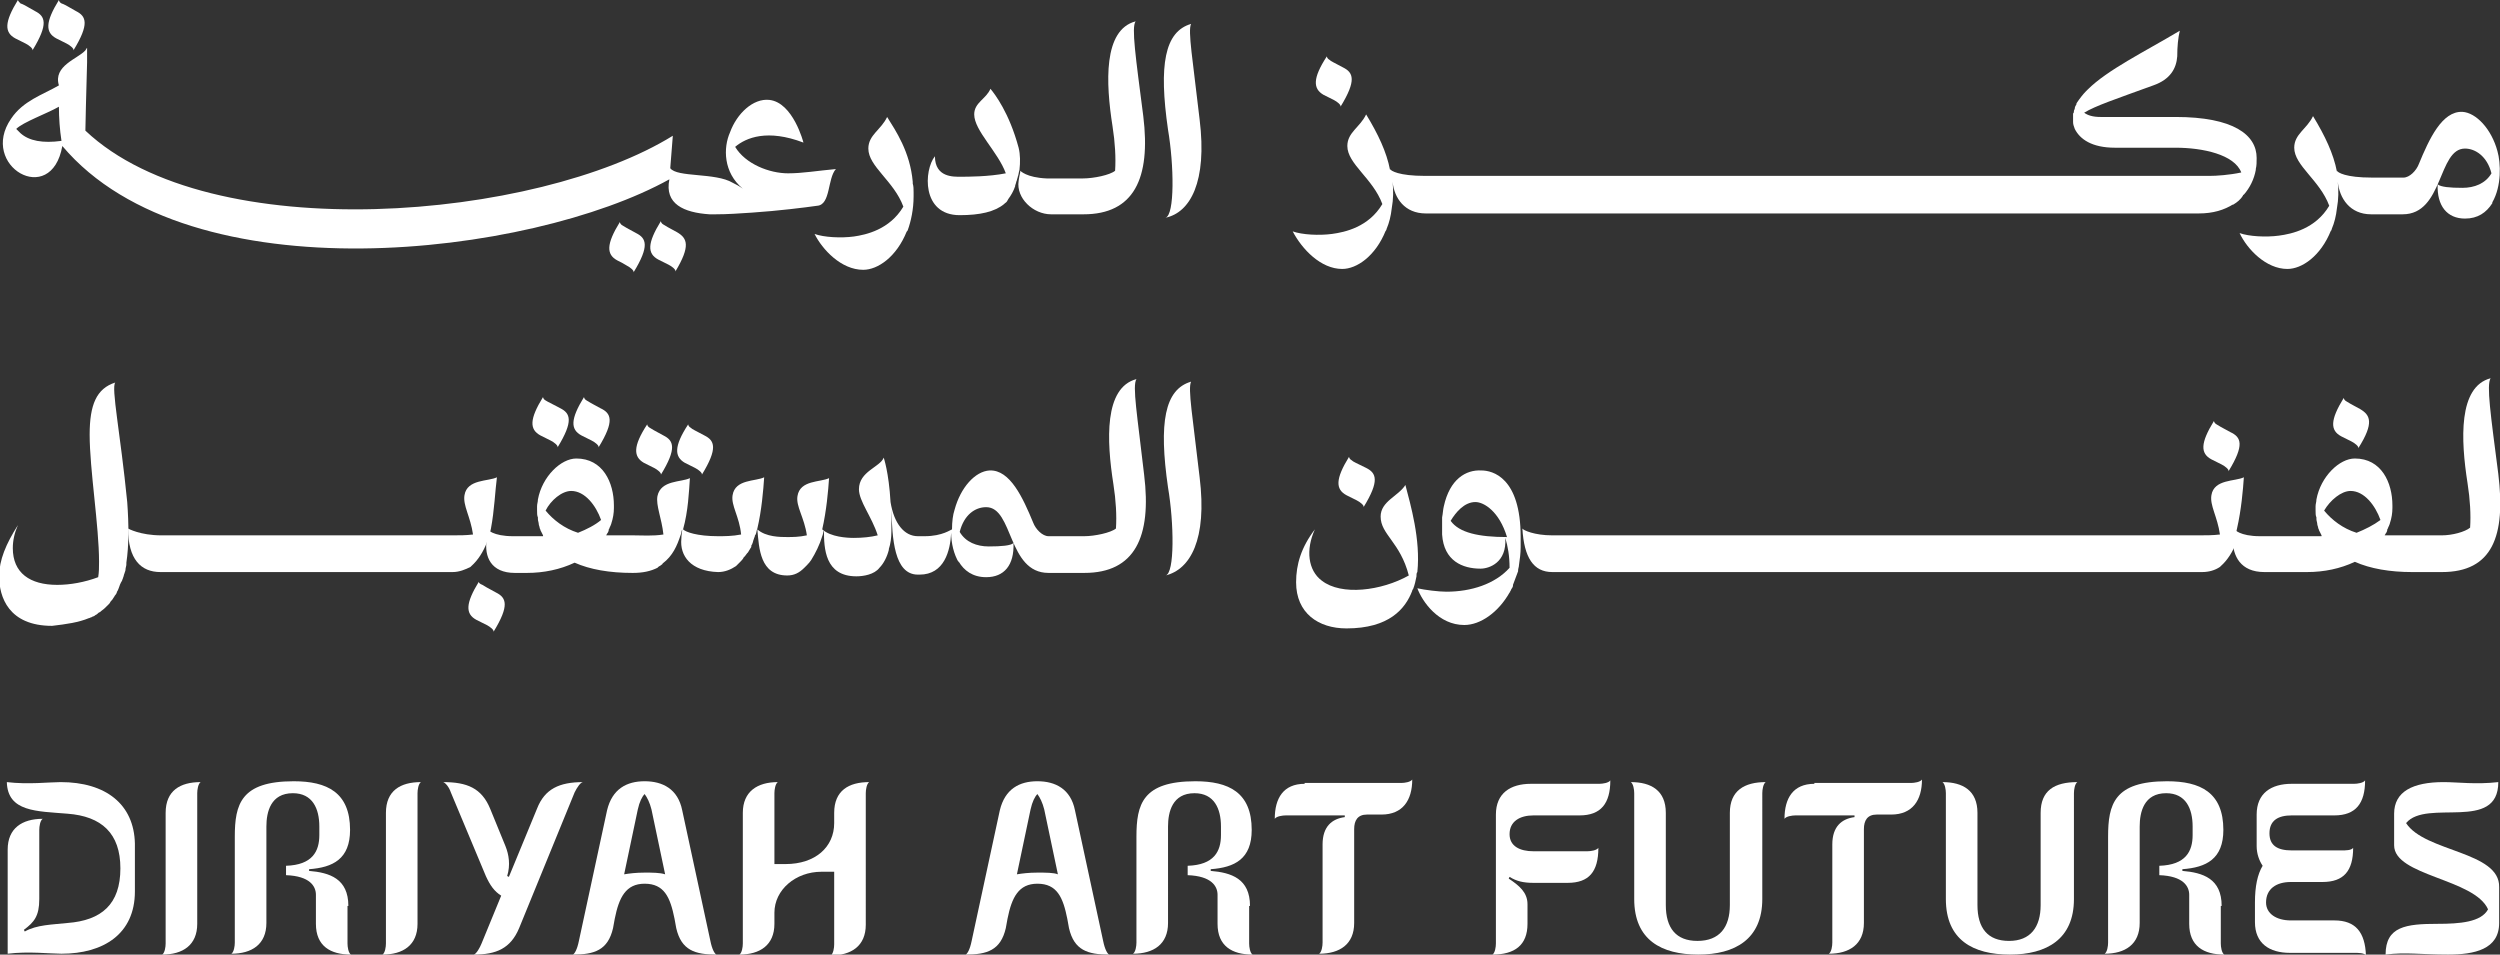 <?xml version="1.0" encoding="utf-8"?>
<!-- Generator: Adobe Illustrator 26.0.2, SVG Export Plug-In . SVG Version: 6.00 Build 0)  -->
<svg version="1.1" id="DAF" xmlns="http://www.w3.org/2000/svg" xmlns:xlink="http://www.w3.org/1999/xlink" x="0px" y="0px"
	 viewBox="0 0 292.8 111.8" style="enable-background:new 0 0 292.8 111.8;" xml:space="preserve">
<rect x="0" y="0" width="292.8" height="111.8" fill="#333333" stroke="none"/>
<style type="text/css">
	.st0{fill:#FFFFFF;}
</style>
<g>
	<path class="st0" d="M7.1,91.6c-1.3,0-3.8,0.3-6.3,0c0.1,3.5,3.5,3.4,7.1,3.7c4,0.3,6.2,2.3,6.2,6.4c0,4.2-2.2,6.1-6.2,6.4
		c-1.8,0.2-3.6,0.2-5,1l-0.1-0.2c1.2-0.9,1.8-1.6,1.8-3.6v-8.1c0-0.4,0.1-1.1,0.4-1.3c-2.4,0-4.1,1.1-4.1,3.6h0v12.2
		c2.4-0.3,5,0,6.3,0c4.9,0,8.6-2.3,8.6-7.3v-5.6C15.7,94.2,12.4,91.6,7.1,91.6"/>
	<path class="st0" d="M19.4,95.2v15.3c0,0.4-0.1,1.1-0.4,1.3c2.4,0,4.1-1.1,4.1-3.6V92.9c0-0.4,0.1-1.1,0.4-1.3
		C21.1,91.6,19.4,92.6,19.4,95.2"/>
	<path class="st0" d="M40.8,106.1c0-3.2-2.2-3.9-4.6-4.1v-0.2c2.8-0.2,4.8-1.2,4.8-4.6c0-4.4-2.7-5.7-6.6-5.7
		c-6.2,0-6.9,2.7-6.9,6.5v12.4c0,0.4-0.1,1.1-0.4,1.3c2.4,0,4.1-1.1,4.1-3.6V96.8c0-1.7,0.5-3.9,3.1-3.9c2.3,0,3.1,1.8,3.1,3.9v1
		c0,1.9-0.8,3.5-3.9,3.6v1.1c2.8,0.1,3.5,1.3,3.5,2.3v3.4c0,2.6,1.7,3.6,4.1,3.6c-0.3-0.2-0.4-0.9-0.4-1.3V106.1z"/>
	<path class="st0" d="M45.2,95.2v15.3c0,0.4-0.1,1.1-0.4,1.3c2.4,0,4.1-1.1,4.1-3.6V92.9c0-0.4,0.1-1.1,0.4-1.3
		C46.9,91.6,45.2,92.6,45.2,95.2"/>
	<path class="st0" d="M68.3,91.6c-2.8,0-4.5,0.8-5.4,3.1l-3.3,8l-0.2-0.1c0.4-1.3,0.2-2.5-0.2-3.5l-1.8-4.4c-1-2.4-2.7-3.1-5.5-3.1
		c0.3,0.1,0.7,0.6,0.9,1.2l4.1,9.8c0.5,1.1,1,1.8,1.8,2.3l-2.3,5.6c-0.2,0.5-0.6,1.2-0.9,1.3c2.6,0,4.3-0.7,5.3-3.1l6.5-15.9
		C67.6,92.2,68,91.6,68.3,91.6"/>
	<path class="st0" d="M83.2,110.2l-3.3-15.3c-0.5-2.5-2.3-3.4-4.4-3.4c-2.1,0-3.8,0.9-4.4,3.4l-3.3,15.3c-0.2,1-0.5,1.5-0.7,1.6
		c2.5,0,4.1-0.5,4.7-3.1l0.2-1.1c0.5-2.5,1.3-4.1,3.5-4.1c2.3,0,3,1.6,3.5,4.1l0.2,1.1c0.6,2.6,2.2,3.1,4.7,3.1
		C83.7,111.7,83.4,111.2,83.2,110.2 M75.5,102.2c-1,0-1.8,0.1-2.4,0.2l1.6-7.6c0.2-0.9,0.5-1.5,0.8-1.8c0.3,0.4,0.6,1,0.8,1.8
		l1.6,7.6C77.3,102.2,76.4,102.2,75.5,102.2"/>
	<path class="st0" d="M97.7,95.2v1.2c0,2.8-2.2,4.8-5.7,4.8h-1.3v-8.3c0-0.4,0.1-1.1,0.4-1.3c-2.4,0-4.1,1.1-4.1,3.6v15.3
		c0,0.4-0.1,1.1-0.4,1.3c2.4,0,4.1-1.1,4.1-3.6v-1.3c0-2.7,2.5-4.8,5.5-4.8h1.5v8.5c0,0.4-0.1,1.1-0.4,1.3c2.4,0,4.1-1.1,4.1-3.6
		V92.9c0-0.4,0.1-1.1,0.4-1.3C99.4,91.6,97.7,92.6,97.7,95.2"/>
	<path class="st0" d="M129.2,110.2l-3.3-15.3c-0.5-2.5-2.3-3.4-4.4-3.4c-2.1,0-3.8,0.9-4.4,3.4l-3.3,15.3c-0.2,1-0.5,1.5-0.7,1.6
		c2.5,0,4.1-0.5,4.7-3.1l0.2-1.1c0.5-2.5,1.3-4.1,3.5-4.1c2.3,0,3,1.6,3.5,4.1l0.2,1.1c0.6,2.6,2.2,3.1,4.7,3.1
		C129.7,111.7,129.4,111.2,129.2,110.2 M121.5,102.2c-1,0-1.8,0.1-2.4,0.2l1.6-7.6c0.2-0.9,0.5-1.5,0.8-1.8c0.3,0.4,0.6,1,0.8,1.8
		l1.6,7.6C123.4,102.2,122.5,102.2,121.5,102.2"/>
	<path class="st0" d="M146.4,106.1c0-3.2-2.2-3.9-4.6-4.1v-0.2c2.8-0.2,4.8-1.2,4.8-4.6c0-4.4-2.7-5.7-6.6-5.7
		c-6.2,0-6.9,2.7-6.9,6.5v12.4c0,0.4-0.1,1.1-0.4,1.3c2.4,0,4.1-1.1,4.1-3.6V96.8c0-1.7,0.5-3.9,3.1-3.9c2.3,0,3.1,1.8,3.1,3.9v1
		c0,1.9-0.8,3.5-3.9,3.6v1.1c2.8,0.1,3.5,1.3,3.5,2.3v3.4c0,2.6,1.7,3.6,4.1,3.6c-0.3-0.2-0.4-0.9-0.4-1.3V106.1z"/>
	<path class="st0" d="M152.8,91.8c-2.5,0-3.5,1.7-3.5,4.1c0.2-0.3,0.9-0.4,1.3-0.4h6.9v0.2c-1.5,0.2-2.6,1.1-2.6,3.2v11.5
		c0,0.4-0.1,1.1-0.4,1.3c2.4,0,4.1-1.1,4.1-3.6v-11c0-1,0.4-1.7,1.5-1.7h1.7c2.5,0,3.6-1.7,3.6-4.1c-0.2,0.3-0.9,0.4-1.3,0.4H152.8z
		"/>
	<path class="st0" d="M179.3,91.8c-2.4,0-4.1,1.1-4.1,3.6v15.1c0,0.4-0.1,1.1-0.4,1.3v0c2.6,0,4.1-1.1,4.1-3.6v-2.3
		c0-1.4-1-2.2-2.2-3l0.1-0.2c0.8,0.5,1.6,0.7,2.8,0.7h4c2.5,0,3.6-1.3,3.6-4.1c-0.2,0.3-0.9,0.4-1.3,0.4h-6.3c-1.6,0-2.8-0.6-2.8-2
		c0-1.5,1.2-2.2,2.8-2.2h5.4c2.5,0,3.6-1.4,3.6-4.1c-0.2,0.3-0.9,0.4-1.3,0.4H179.3z"/>
	<path class="st0" d="M202.6,95.2V106c0,2.6-1.2,4.2-3.8,4.2c-2.5,0-3.7-1.5-3.7-4.2V95.2c0-2.6-1.7-3.6-4.1-3.6
		c0.3,0.2,0.4,0.9,0.4,1.3v12.4c0,4.8,3.2,6.5,7.5,6.5c4.3,0,7.5-1.8,7.5-6.5V92.9c0-0.4,0.1-1.1,0.4-1.3
		C204.3,91.6,202.6,92.6,202.6,95.2"/>
	<path class="st0" d="M212.5,91.8c-2.5,0-3.5,1.7-3.5,4.1c0.2-0.3,0.9-0.4,1.3-0.4h6.9v0.2c-1.5,0.2-2.6,1.1-2.6,3.2v11.5
		c0,0.4-0.1,1.1-0.4,1.3c2.4,0,4.1-1.1,4.1-3.6v-11c0-1,0.4-1.7,1.5-1.7h1.7c2.5,0,3.6-1.7,3.6-4.1c-0.2,0.3-0.9,0.4-1.3,0.4H212.5z
		"/>
	<path class="st0" d="M239,95.2V106c0,2.6-1.2,4.2-3.7,4.2c-2.5,0-3.7-1.5-3.7-4.2V95.2c0-2.6-1.7-3.6-4.1-3.6
		c0.3,0.2,0.4,0.9,0.4,1.3v12.4c0,4.8,3.2,6.5,7.5,6.5c4.3,0,7.5-1.8,7.5-6.5V92.9c0-0.4,0.1-1.1,0.4-1.3
		C240.6,91.6,239,92.6,239,95.2"/>
	<path class="st0" d="M260.2,106.1c0-3.2-2.2-3.9-4.6-4.1v-0.2c2.8-0.2,4.8-1.2,4.8-4.6c0-4.4-2.7-5.7-6.6-5.7
		c-6.2,0-6.9,2.7-6.9,6.5v12.4c0,0.4-0.1,1.1-0.4,1.3c2.4,0,4.1-1.1,4.1-3.6V96.8c0-1.7,0.5-3.9,3.1-3.9c2.3,0,3.1,1.8,3.1,3.9v1
		c0,1.9-0.8,3.5-3.9,3.6v1.1c2.8,0.1,3.5,1.3,3.5,2.3v3.4c0,2.6,1.7,3.6,4.1,3.6c-0.3-0.2-0.4-0.9-0.4-1.3V106.1z"/>
	<path class="st0" d="M273.4,107.8h-5.1c-1.7,0-2.9-0.8-2.9-2.1c0-1.6,1.2-2.4,2.9-2.4h3.7c2.5,0,3.6-1.3,3.6-4
		c-0.2,0.3-0.9,0.3-1.3,0.3h-5.9c-1.7,0-2.6-0.6-2.6-2c0-1.5,1-2.1,2.6-2.1h5c2.5,0,3.6-1.4,3.6-4.1c-0.2,0.3-0.9,0.4-1.3,0.4h-7.3
		c-2.4,0-4.1,1.1-4.1,3.6v3.7c0,0.9,0.3,1.7,0.7,2.3c-0.6,1-0.9,2.4-0.9,4.3v2.3c0,2.5,1.7,3.6,4.1,3.6h7.6c0.4,0,1.1,0,1.3,0.3
		C277,109.2,275.9,107.8,273.4,107.8"/>
	<path class="st0" d="M281.8,96.4c2.4-2.9,10.8,1.1,10.8-4.8c-2.6,0.3-4.8,0-6.4,0c-3.6,0-5.8,1.1-5.8,3.7V99c0,3.6,9.4,3.9,11,7.5
		c-0.8,1.5-3.3,1.7-5.9,1.7c-3.7,0-6.1,0.3-6.1,3.6c2.3-0.3,4.2,0,7.3,0c3.1,0,6-0.6,6-3.7v-4.2C292.8,99.7,284,99.8,281.8,96.4"/>
	<path class="st0" d="M155,11.1c0.4,0.2,0.8,0.4,1.2,0.6c0.4,0.2,0.9,0.6,0.8,0.8c1.9-3.1,1.5-4,0.3-4.6c-1.1-0.6-1.4-0.7-1.6-0.9
		c-0.2-0.1-0.3-0.3-0.3-0.4C153.7,9.2,153.8,10.4,155,11.1"/>
	<path class="st0" d="M157.2,31.5c1.7,0,3.9-1.5,5.1-4.5c0,0,0,0,0,0.1c0-0.1,0.1-0.2,0.1-0.3c0.3-0.7,0.5-1.5,0.6-2.4
		c0.2-1.1,0.2-2.1,0.1-3.1c0.2,1.9,1.4,3.7,3.9,3.7l3.7,0h3h0.7h3.7h0h3.7h3.8h0h0.9h2.7h5.6h0h2.2h3.7h5.5h4.7h0h3.7h3.7v0h0.8v0
		h3.7h3.7h3.7h0h3.7h3.7h3.7h16.2c1.7,0,3-0.4,4.1-1.1c-0.1,0-0.1,0.1-0.1,0.1c0.5-0.3,0.9-0.6,1.2-1.1c0,0,0-0.1,0.1-0.1
		c0.7-0.8,1.2-1.8,1.4-2.9c0,0,0-0.1,0-0.1c0,0,0,0,0,0c0.1-0.4,0.1-0.8,0.1-1.3c0-2.7-2.7-4.8-9.5-4.8c-3.9,0-6.1,0-8.8,0
		c-0.9,0-1.5-0.2-1.9-0.5c1.3-0.8,3.7-1.6,8.1-3.2c2-0.7,2.7-2,2.8-3.4c0-1.1,0.1-2.2,0.3-3c-4.2,2.5-8.5,4.6-10.8,6.9
		c0,0,0,0,0.1-0.1c-0.1,0.1-0.2,0.2-0.3,0.3c0,0,0,0,0,0c-0.3,0.3-0.7,0.8-1.1,1.4c0,0,0,0.1,0,0.1c-0.1,0.2-0.2,0.3-0.2,0.5
		c0,0.1-0.1,0.2-0.1,0.3c0,0.1,0,0.2-0.1,0.3c0,0.1,0,0.2,0,0.4c0,0,0,0.1,0,0.1c0,0.1,0,0.3,0,0.4c0,0,0,0.1,0,0.1
		c0,0.3,0.1,0.5,0.2,0.8c0,0,0,0,0,0v0c0.6,1.2,2,2.2,4.7,2.2h7.1c3.2,0,6.9,0.8,7.7,2.9c-1.4,0.3-2.9,0.4-3.7,0.4H241v0h-3.7h-3.7
		h-3.7h0h-3.7h-3.7h-3.7h-0.8h-3.7h-3.7h0h-4.7h-5.5h-3.7h-2.2h0h-5.6h-2.7h-0.9h0h-3.8H178h0h-3.7h-0.7h-3l-3.7,0
		c-3.1,0-4-0.6-4.1-0.8c0,0,0,0,0,0.1c-0.4-2.1-1.4-4.2-2.8-6.5c-0.7,1.5-2.2,2.1-2.2,3.7c0,2.1,3,3.8,4.1,6.8
		c-1.6,2.7-4.4,3.3-5.9,3.5c-1.5,0.2-3.5,0.1-4.6-0.3C152.5,29.2,154.7,31.5,157.2,31.5"/>
	<path class="st0" d="M267.9,31.5c1.7,0,3.9-1.5,5.1-4.5c0,0,0,0,0,0.1c0-0.1,0.1-0.2,0.1-0.3c0.3-0.7,0.5-1.5,0.6-2.4
		c0.2-1.1,0.2-2.1,0.1-3.1c0.2,1.9,1.4,3.8,3.9,3.8h3.7c4.8,0,4.1-7.7,7.3-7.7c1.2,0,2.6,0.9,3.1,2.9c-0.7,1.2-2,1.7-3.4,1.7
		c-1.5,0-2.5-0.1-2.9-0.4c-0.1,2.5,1.1,4,3.2,4v0c1.5,0,2.5-0.7,3.2-1.8c0,0,0,0,0,0c0,0,0-0.1,0-0.1c1.1-1.9,1-4.6,0.6-6v0
		c-0.7-2.6-2.5-4.5-4.1-4.6c-2.4-0.1-3.9,3.2-5.1,6.1c-0.3,0.8-1.1,1.6-1.8,1.6v0l-3.7,0c-3.1,0-4-0.6-4.1-0.8c0,0,0,0,0,0.1
		c-0.4-2.1-1.4-4.2-2.8-6.5c-0.7,1.5-2.2,2.1-2.2,3.7c0,2.1,3,3.8,4.1,6.8c-1.6,2.7-4.4,3.3-5.9,3.5c-1.5,0.2-3.5,0.1-4.6-0.3
		C263.2,29.2,265.4,31.5,267.9,31.5"/>
	<path class="st0" d="M10.4,72.4c0.1,0,0.2-0.1,0.3-0.1c0.1-0.1,0.3-0.1,0.4-0.2c0.1-0.1,0.2-0.1,0.3-0.2c0.1-0.1,0.2-0.2,0.3-0.2
		c0.2-0.2,0.4-0.3,0.6-0.5c0.1-0.1,0.2-0.2,0.2-0.2c0.1-0.1,0.2-0.2,0.3-0.3c0.1-0.1,0.1-0.2,0.2-0.3c0.1-0.1,0.2-0.2,0.3-0.4
		c0.1-0.1,0.1-0.2,0.2-0.3c0.1-0.1,0.2-0.3,0.2-0.4c0.1-0.1,0.1-0.2,0.2-0.4c0.1-0.3,0.2-0.6,0.4-0.9c0-0.1,0.1-0.2,0.1-0.3
		c0.1-0.2,0.1-0.4,0.2-0.6c0-0.1,0.1-0.2,0.1-0.4c0-0.2,0.1-0.4,0.1-0.6c0-0.1,0-0.1,0-0.2c0,0,0,0,0,0c0.3-2,0.3-4.4,0.1-7.1
		c-0.8-8.1-1.9-13.4-1.4-14c-2.2,0.7-3,2.6-3,6.1c0,4.1,1.1,10.7,1.1,14.9c0,0.6,0,1.2-0.1,1.8c-1.6,0.6-3.3,0.9-4.8,0.9
		c-3.2,0-5.2-1.4-5.2-4.3c0-0.9,0.2-1.8,0.6-2.7c-1.4,2.2-2.2,4.1-2.2,6c0,2.4,1.1,5.8,6.2,5.8C7.8,73.1,9.2,72.9,10.4,72.4"/>
	<path class="st0" d="M58.2,55.9c-1,0.5-3.5,0.2-3.8,2.1c-0.2,1.2,0.7,2.5,1,4.6c-0.8,0.1-1.6,0.1-2.4,0.1l-0.1,0h-3.6h-3.7h-3.7h0
		h-2.2h-2.2h-1.8h0h-6.6h-3.7h0h-2.8l-3.7,0c-2.5,0-3.9-0.8-3.9-0.8c0,3.6,1.5,5.1,3.8,5.1v0h3.8h2.8h0h3.7h6.6h0h1.8h2.2h2.2h0h3.7
		h3.7h3.6h0h0.1v0c0.8,0,1.5-0.3,2.1-0.6c0,0,0,0,0,0c0,0,0.1-0.1,0.1-0.1c0.8-0.7,1.4-1.7,1.8-2.7c0,0,0,0,0,0
		c0-0.1,0.1-0.2,0.1-0.3c0.2-0.4,0.3-0.9,0.4-1.4c0,0,0,0,0,0C57.9,59.8,58,57.4,58.2,55.9"/>
	<path class="st0" d="M56.1,68.1c-1.6,2.6-1.6,3.8-0.3,4.5c0.4,0.2,0.8,0.4,1.2,0.6c0.4,0.2,0.9,0.6,0.8,0.8c1.9-3.1,1.5-4,0.3-4.6
		c-1.1-0.6-1.3-0.7-1.6-0.9C56.2,68.4,56,68.2,56.1,68.1"/>
	<path class="st0" d="M63.9,46.9c-0.2-0.1-0.3-0.3-0.3-0.4c-1.6,2.6-1.6,3.8-0.3,4.5c0.4,0.2,0.8,0.4,1.2,0.6
		c0.4,0.2,0.9,0.6,0.8,0.8c1.9-3.1,1.5-4,0.3-4.6C64.5,47.2,64.2,47.1,63.9,46.9"/>
	<path class="st0" d="M70.3,47.8c-1.1-0.6-1.3-0.7-1.6-0.9c-0.2-0.1-0.3-0.3-0.3-0.4c-1.6,2.6-1.6,3.8-0.3,4.5
		c0.4,0.2,0.8,0.4,1.2,0.6c0.4,0.2,0.9,0.6,0.8,0.8C72,49.3,71.6,48.4,70.3,47.8"/>
	<path class="st0" d="M75.4,54.2c0.4,0.2,0.8,0.4,1.2,0.6c0.4,0.2,0.9,0.6,0.8,0.8c1.9-3.1,1.5-4,0.3-4.6c-1.1-0.6-1.3-0.7-1.6-0.9
		c-0.2-0.1-0.3-0.3-0.3-0.4C74.1,52.3,74.2,53.5,75.4,54.2"/>
	<path class="st0" d="M80.2,54.2c0.4,0.2,0.8,0.4,1.2,0.6c0.4,0.2,0.9,0.6,0.8,0.8h0c1.9-3.1,1.5-4,0.3-4.6
		c-1.1-0.6-1.4-0.7-1.6-0.9c-0.2-0.1-0.3-0.3-0.3-0.4C78.9,52.3,79,53.5,80.2,54.2"/>
	<path class="st0" d="M89.5,55.9c-1,0.5-3.4,0.2-3.7,2.1c-0.2,1.2,0.8,2.5,1,4.6c-1,0.2-2,0.2-2.7,0.2c-2.5,0-3.8-0.5-4.1-0.8
		c0.6-2.1,0.7-4.5,0.8-6c-1,0.5-3.4,0.2-3.8,2.1c-0.2,1.1,0.5,2.6,0.7,4.5c-1.2,0.2-2.6,0.1-3.5,0.1H71c0,0,0,0,0,0
		c0-0.1,0.1-0.1,0.1-0.2c0.1-0.1,0.2-0.3,0.2-0.5c0.1-0.1,0.1-0.3,0.2-0.4c0-0.1,0.1-0.2,0.1-0.3c0.2-0.6,0.3-1.2,0.3-1.8
		c0,0,0,0,0,0c0-0.1,0-0.2,0-0.3c0-2.7-1.3-5.5-4.4-5.5c-1.8,0-4,2.1-4.5,4.8c0,0,0,0,0,0c0,0,0,0,0,0c0,0.3-0.1,0.5-0.1,0.8
		c0,0.1,0,0.2,0,0.3c0,0,0,0.1,0,0.1c0,0,0,0.1,0,0.1c0,0.3,0,0.6,0.1,0.8c0,0.1,0,0.1,0,0.2c0,0.2,0.1,0.4,0.1,0.6
		c0,0.1,0.1,0.3,0.1,0.4c0,0.1,0.1,0.2,0.1,0.3c0.1,0.2,0.2,0.4,0.3,0.6c0,0,0,0,0,0.1h-2.7l-0.8,0c-2.4,0-3-0.8-3-0.8
		c0,0.3,0,0.5-0.1,1.2c-0.3,2,0.5,3.9,3.3,3.9v0h0.6v0h0.8c2,0,3.9-0.4,5.6-1.2c1.8,0.8,4.1,1.2,6.8,1.2c1.2,0,2.1-0.2,2.9-0.6
		c0,0,0,0,0,0c0,0,0.1-0.1,0.1-0.1c0.1-0.1,0.2-0.1,0.3-0.2c0.1-0.1,0.2-0.1,0.2-0.2c1.2-0.9,1.7-2.1,2.1-3.3
		c0.1-0.2,0.1-0.5,0.2-0.7c0,0.3-0.1,0.6-0.1,1.1c-0.2,2,1.1,3.8,4.3,3.9v0h0h0v0c0.8,0,1.5-0.3,2.1-0.7c0,0,0,0,0,0
		c0,0,0.1-0.1,0.1-0.1c0.1-0.1,0.2-0.2,0.3-0.3c0,0,0,0,0.1-0.1c0.1-0.1,0.3-0.3,0.4-0.5c0,0,0-0.1,0.1-0.1c0.1-0.1,0.2-0.3,0.3-0.4
		c0,0,0.1-0.1,0.1-0.1c0.1-0.2,0.2-0.3,0.3-0.5c0.1-0.1,0.1-0.2,0.1-0.3c0-0.1,0.1-0.1,0.1-0.2c0.1-0.2,0.1-0.4,0.2-0.6
		c0-0.1,0.1-0.2,0.1-0.3c0-0.1,0.1-0.2,0.1-0.2c0.1-0.2,0.1-0.5,0.2-0.7c0,0,0,0,0,0C89.2,59.8,89.4,57.4,89.5,55.9 M67.7,62.4
		c-1.6-0.5-2.9-1.5-3.8-2.6c0.6-1.2,1.9-2.3,3-2.3c1.6,0,2.9,1.7,3.5,3.4C69.7,61.5,68.7,62,67.7,62.4"/>
	<path class="st0" d="M112.3,65.8C112.3,65.8,112.3,65.7,112.3,65.8c0.6,1,1.6,1.8,3.2,1.8l0,0c2.1,0,3.3-1.4,3.2-4
		c-0.3,0.3-1.4,0.4-2.9,0.4c-1.4,0-2.7-0.5-3.4-1.7c0.5-2,1.8-2.9,3.1-2.9c3.2,0,2.5,7.7,7.3,7.7h3.7h0h0.5c5.9,0,7.9-4.2,7-11.5
		c-0.8-7-1.4-10.4-0.9-11.2c-3.8,1-3.5,7.2-2.7,12.3c0.3,1.9,0.4,3.7,0.3,5.2c-0.6,0.5-2.5,0.9-3.7,0.9v0h-0.5h0h-3.7
		c-0.7,0-1.5-0.8-1.8-1.6c-1.2-2.9-2.7-6.2-5.1-6.1c-1.7,0.1-3.4,2-4.1,4.6c0,0,0,0,0,0c-0.2,0.6-0.3,1.4-0.3,2.3
		c-0.1,0-1.1,0.8-3.2,0.8h-0.8c-1.6,0-2.8-1.5-3.2-4c-0.2-3.5-0.8-5.2-0.8-5.2c-0.4,1.1-2.9,1.6-2.9,3.7c0,1.4,1.5,3.2,2.2,5.4
		c-0.8,0.2-1.8,0.3-2.8,0.3c-0.8,0-2.7-0.1-3.7-1c0,0,0,0,0,0c0.5-2.2,0.7-4.5,0.8-6c-1,0.5-3.4,0.2-3.7,2.1
		c-0.2,1.2,0.8,2.5,1.1,4.6c-0.9,0.2-1.7,0.2-2.3,0.2c-0.8,0-2.5,0-3.5-0.9c0.2,2.2,0.3,5.4,3.5,5.4c0.8,0,1.4-0.3,2-0.9
		c0,0,0,0,0,0c0,0,0.1-0.1,0.1-0.1c0.1-0.1,0.2-0.2,0.3-0.3c0,0,0-0.1,0.1-0.1c0.1-0.1,0.2-0.3,0.3-0.4c0.5-0.8,1-1.8,1.3-2.8
		c0.1-0.2,0.1-0.5,0.2-0.7c0,2.1,0.1,5.4,3.8,5.4c0.8,0,2.1-0.2,2.7-1c0,0,0,0,0,0c0,0,0,0,0,0c0.5-0.5,0.9-1.3,1.1-2.1
		c0,0,0-0.1,0-0.1c0,0,0,0,0,0c0.2-0.6,0.3-1.3,0.3-2.1c0,0,0,0,0,0c0-0.6,0-1.1,0-1.4c0-0.4,0-0.7,0-1.1c0.1,3.3,0.3,7.6,3.1,7.6h0
		h0h0h0.2c2.9,0,3.6-2.8,3.7-4.9c0,1.2,0.3,2.5,0.9,3.5C112.2,65.7,112.3,65.7,112.3,65.8"/>
	<path class="st0" d="M136.5,67.4c2.9-0.7,4.9-4.2,4-11.5c-0.8-7-1.4-10.4-1-11.2c-3.1,0.9-3.8,4.8-2.7,12.4
		C137.5,61.2,137.6,67.2,136.5,67.4"/>
	<path class="st0" d="M158.3,53.9c-0.2-0.1-0.3-0.3-0.3-0.4c-1.6,2.6-1.6,3.8-0.3,4.5c0.4,0.2,0.8,0.4,1.2,0.6
		c0.4,0.2,0.9,0.6,0.8,0.8c1.9-3.1,1.5-4,0.3-4.6C158.8,54.2,158.5,54.1,158.3,53.9"/>
	<path class="st0" d="M164.6,56.8c-0.8,1.3-2.9,1.9-2.9,3.7c0,2.1,2.3,3,3.3,6.9c-3.2,1.8-7.9,2.4-10.2,0.6c-1.6-1.2-1.9-3.6-0.8-6
		c-1.6,2.1-2.2,4.1-2.2,6.2c0,3.6,2.6,5.4,5.9,5.4c5,0,6.9-2.3,7.7-4.4c0,0,0,0,0,0c0-0.1,0-0.1,0.1-0.2c0.2-0.5,0.3-1,0.4-1.5
		c0,0,0-0.1,0-0.1c0-0.1,0-0.3,0.1-0.4C166.4,63.2,165.2,59.1,164.6,56.8L164.6,56.8z"/>
	<path class="st0" d="M176.8,69.4L176.8,69.4C176.9,69.4,176.9,69.3,176.8,69.4c0.1-0.2,0.2-0.3,0.2-0.4c0.1-0.1,0.2-0.3,0.2-0.4
		c0,0,0,0,0-0.1c0.2-0.5,0.4-1.1,0.6-1.6c0,0,0-0.1,0-0.1c0-0.2,0.1-0.4,0.1-0.6c0.1-0.7,0.2-1.4,0.2-2.1c0-0.4,0-0.8,0-1.2
		c0-7-3.3-7.8-4.6-7.8c-1.8-0.1-3.7,1-4.4,4.2c0,0,0,0,0,0c-0.1,0.4-0.1,0.8-0.2,1.3c0,0.1,0,0.3,0,0.4c0,0.1,0,0.2,0,0.3
		c0,0.2,0,0.3,0,0.5c0,0.1,0,0.2,0,0.2c0,0.2,0,0.4,0,0.5c0,0,0,0.1,0,0.1v0c0.2,3.1,2.4,4,4.5,4c1,0,3.1-0.7,2.9-3.6
		c0.3,1,0.5,2.1,0.5,3.5c-1.7,1.9-4.5,2.8-7.4,2.8c-0.9,0-2.5-0.2-3.4-0.4c0.6,1.6,2.5,4.3,5.5,4.3v0
		C173.4,73.2,175.5,71.7,176.8,69.4 M169.9,61c0.6-1,1.6-2.2,2.9-2.2c1,0,2.8,1.1,3.7,4.1C173.2,62.9,170.9,62.4,169.9,61"/>
	<path class="st0" d="M262,61.9L262,61.9c0.5-2.2,0.7-4.5,0.8-6c-1,0.5-3.5,0.2-3.8,2.1c-0.2,1.2,0.7,2.5,1,4.6
		c-0.8,0.1-1.7,0.1-2.5,0.1h-3.5h0h-3.7h-3.7h0h-4.4h-3.7h-3.7h-3.7h-3.7h-3.7h0h-3.7h-2.4h-1.3h0h-0.8H212h0h-3.7h-6.5h0h-3.2h-3.7
		h-1.3h-4.4h-3.7h0h-3.7c-2.1,0-3.4-0.6-3.5-0.8c0.2,3.4,1.3,5.1,3.5,5.1h0h3.7h0h3.7h4.4h1.3h3.7h3.2h0h6.5h3.7h0h3.7h0.8h0h1.3
		h2.4h3.7h0h3.7h3.7h3.7h3.7h3.7h4.4h0h3.7h3.7h0h3.7v0v0c0.8,0,1.5-0.2,2.1-0.6c0,0,0,0,0,0c0,0,0.1-0.1,0.1-0.1
		c0.8-0.7,1.4-1.7,1.8-2.7c0,0,0,0,0,0c0-0.1,0.1-0.2,0.1-0.3C261.7,62.9,261.9,62.4,262,61.9C262,61.9,262,61.9,262,61.9"/>
	<path class="st0" d="M265.2,67h0.6h3.8h0.6c2,0,3.9-0.4,5.6-1.2c1.8,0.8,4.1,1.2,6.7,1.2h2.9h0.1h0.5c5.9,0,7.5-4.2,6.6-11.5
		c-0.9-7-1.4-10.4-0.9-11.2c-3.8,1-3.5,7.2-2.7,12.3c0.3,1.9,0.4,3.7,0.3,5.2c-0.6,0.5-2.1,0.9-3.3,0.9h-0.5h-0.1h-2.9
		c-1.1,0-1.7,0-3.2,0c0,0,0,0,0,0c0-0.1,0.1-0.1,0.1-0.2c0.1-0.1,0.2-0.3,0.2-0.5c0.1-0.1,0.1-0.3,0.2-0.4c0-0.1,0.1-0.2,0.1-0.3
		c0.2-0.6,0.3-1.2,0.3-1.8c0,0,0,0,0,0c0-0.1,0-0.2,0-0.3c0-2.7-1.3-5.5-4.4-5.5c-1.8,0-4,2.1-4.5,4.8c0,0,0,0,0,0
		c0,0.3-0.1,0.5-0.1,0.8c0,0.1,0,0.2,0,0.3c0,0,0,0.1,0,0.1c0,0,0,0.1,0,0.1c0,0.3,0,0.6,0.1,0.8c0,0.1,0,0.1,0,0.2
		c0,0.2,0.1,0.4,0.1,0.6c0,0.1,0.1,0.3,0.1,0.4c0,0.1,0.1,0.2,0.1,0.3c0.1,0.2,0.2,0.4,0.3,0.6c0,0,0,0,0,0.1h-2.7h-3.7v0l-0.8,0
		c-2.4,0-3-0.8-3-0.8c0,0.3,0,0.5-0.2,1.2C261.5,65.1,262.4,67,265.2,67L265.2,67z M275.3,57.5c1.6,0,2.9,1.7,3.5,3.4
		c-0.8,0.6-1.8,1.1-2.8,1.5c-1.6-0.5-2.9-1.5-3.8-2.6C272.9,58.6,274.2,57.5,275.3,57.5"/>
	<path class="st0" d="M261.2,50.6c-1.1-0.6-1.3-0.7-1.6-0.9c-0.2-0.1-0.3-0.3-0.3-0.4c-1.6,2.6-1.6,3.8-0.3,4.5
		c0.4,0.2,0.8,0.4,1.2,0.6c0.4,0.2,0.9,0.6,0.8,0.8h0C262.9,52.1,262.5,51.2,261.2,50.6"/>
	<path class="st0" d="M276.4,47.9c-1.1-0.6-1.3-0.7-1.6-0.9c-0.2-0.1-0.3-0.3-0.3-0.4c-1.6,2.6-1.6,3.8-0.3,4.5
		c0.4,0.2,0.8,0.4,1.2,0.6c0.4,0.2,0.9,0.6,0.8,0.8C278.1,49.5,277.6,48.6,276.4,47.9"/>
	<path class="st0" d="M101.1,31.6c1.7,0,3.9-1.5,5.1-4.5c0,0,0,0,0,0.1c0-0.1,0-0.1,0.1-0.2c0.4-1.1,0.7-2.5,0.7-4
		c0-0.1,0-0.3,0-0.4c0,0,0-0.1,0-0.1c0-0.3,0-0.7-0.1-1c0-0.1,0-0.1,0-0.2c0,0,0,0,0,0c-0.3-3.5-2-6-3-7.6c-0.7,1.5-2.2,2.1-2.2,3.7
		c0,2.1,3,3.8,4.1,6.8c-1.6,2.7-4.4,3.3-5.8,3.5c-1.5,0.2-3.5,0.1-4.6-0.3C96.3,29.2,98.5,31.6,101.1,31.6"/>
	<path class="st0" d="M79.3,27.2c-1.1-0.6-1.3-0.7-1.6-0.9c-0.2-0.1-0.3-0.3-0.3-0.4c-1.6,2.6-1.6,3.8-0.3,4.5
		c0.4,0.2,0.8,0.4,1.2,0.6c0.4,0.2,0.9,0.6,0.8,0.8C80.9,28.8,80.5,27.9,79.3,27.2"/>
	<path class="st0" d="M73.4,31.1c0.4,0.2,0.9,0.6,0.8,0.8c1.9-3.1,1.5-4,0.3-4.6c-1.1-0.6-1.3-0.7-1.6-0.9c-0.2-0.1-0.3-0.3-0.3-0.4
		c-1.6,2.6-1.6,3.8-0.3,4.5C72.7,30.7,73.1,30.9,73.4,31.1"/>
	<path class="st0" d="M6.6,4.5C7,4.7,7.4,4.9,7.8,5.1c0.4,0.2,0.9,0.6,0.8,0.8c1.9-3.1,1.5-4,0.3-4.6C7.7,0.6,7.5,0.5,7.2,0.4
		C7,0.3,6.9,0.1,6.9,0C5.3,2.6,5.3,3.8,6.6,4.5"/>
	<path class="st0" d="M1.8,4.5C2.2,4.7,2.6,4.9,3,5.1c0.4,0.2,0.9,0.6,0.8,0.8c1.9-3.1,1.5-4,0.3-4.6C2.9,0.6,2.7,0.5,2.4,0.4
		C2.3,0.3,2.1,0.1,2.1,0C0.5,2.6,0.5,3.8,1.8,4.5"/>
	<path class="st0" d="M7.3,17.1C22.3,34.9,62.2,30,78.4,21c-0.6,2.9,1.7,3.9,4.7,4.1c0,0,0.5,0,0.7,0c1.4,0,2.8-0.1,4.3-0.2
		c3-0.2,6.2-0.6,7.6-0.8c1.6-0.1,1.2-3.2,2.2-4.3c-2.2,0.2-3.9,0.5-5.6,0.5c-2.2,0-5-1.1-6.2-3.1c1.3-1.1,3.8-2.1,8-0.5
		c0,0-1.2-4.7-4-5c-1.9-0.2-3.8,1.6-4.6,3.8c-0.8,1.8-0.8,4.7,1.5,6.6c-0.4-0.3-0.8-0.5-1.2-0.7c-2-1.2-6.5-0.6-7.3-1.7c0,0,0,0,0,0
		l0.3-3.8c-15.8,9.8-54.1,13.3-68.8-0.6c0,0,0.1-5,0.2-8v0h0c0-0.5,0-1,0-1.4c0-0.2,0-0.2,0-0.3c0,0-0.1,0.1-0.2,0.3
		C9.1,6.9,6.2,7.7,6.9,10c-1.9,1.1-4.2,1.8-5.6,3.9l0,0C-2.5,19.4,6,24.4,7.3,17.1 M6.9,12.5c0,1.3,0.1,2.7,0.3,4
		c-2.2,0.3-3.8,0-4.8-0.9c-0.2-0.2-0.3-0.3-0.5-0.5C2.7,14.3,5.5,13.3,6.9,12.5"/>
	<path class="st0" d="M112.4,25.2c2.4,0,4.1-0.4,5.2-1.3c0,0,0,0,0,0c0,0,0.1-0.1,0.1-0.1c0.2-0.1,0.3-0.3,0.4-0.5c0,0,0,0,0,0
		c0.3-0.4,0.6-0.9,0.8-1.5c0,0,0-0.1,0-0.1c0.1-0.2,0.1-0.4,0.2-0.6c0-0.1,0.1-0.3,0.1-0.4c0.1-0.2,0.1-0.5,0.2-0.8c0,0,0,0,0,0
		c0.1-0.9,0.1-1.8-0.1-2.6c-1.1-4.1-2.8-6.3-3.3-6.9c-0.5,1.2-1.9,1.6-1.9,3c0,1.9,2.8,4.4,3.7,6.9c-2,0.4-4.5,0.4-5.3,0.4
		c-0.8,0-3,0.1-3-2.4C108.2,19.9,107.9,25.2,112.4,25.2"/>
	<path class="st0" d="M119.5,20c0,0.3-0.1,0.4-0.2,1.2c-0.3,2,1.7,3.9,3.8,3.9h0.1h3.2h0.5h0c5.9,0,7.9-4.2,7-11.5
		c-0.9-7-1.4-10.4-0.9-11.1c-3.8,1-3.5,7.2-2.7,12.3c0.3,1.9,0.4,3.7,0.3,5.2c-0.6,0.5-2.5,0.9-3.8,0.9h-0.5h-3.2h-0.5
		C120.2,20.8,119.5,20,119.5,20"/>
	<path class="st0" d="M136.5,25.5c2.9-0.6,4.9-4.2,4-11.5c-0.8-7-1.4-10.4-1-11.2c-3.1,0.9-3.8,4.8-2.7,12.4
		C137.5,19.3,137.6,25.2,136.5,25.5"/>
</g>
</svg>
